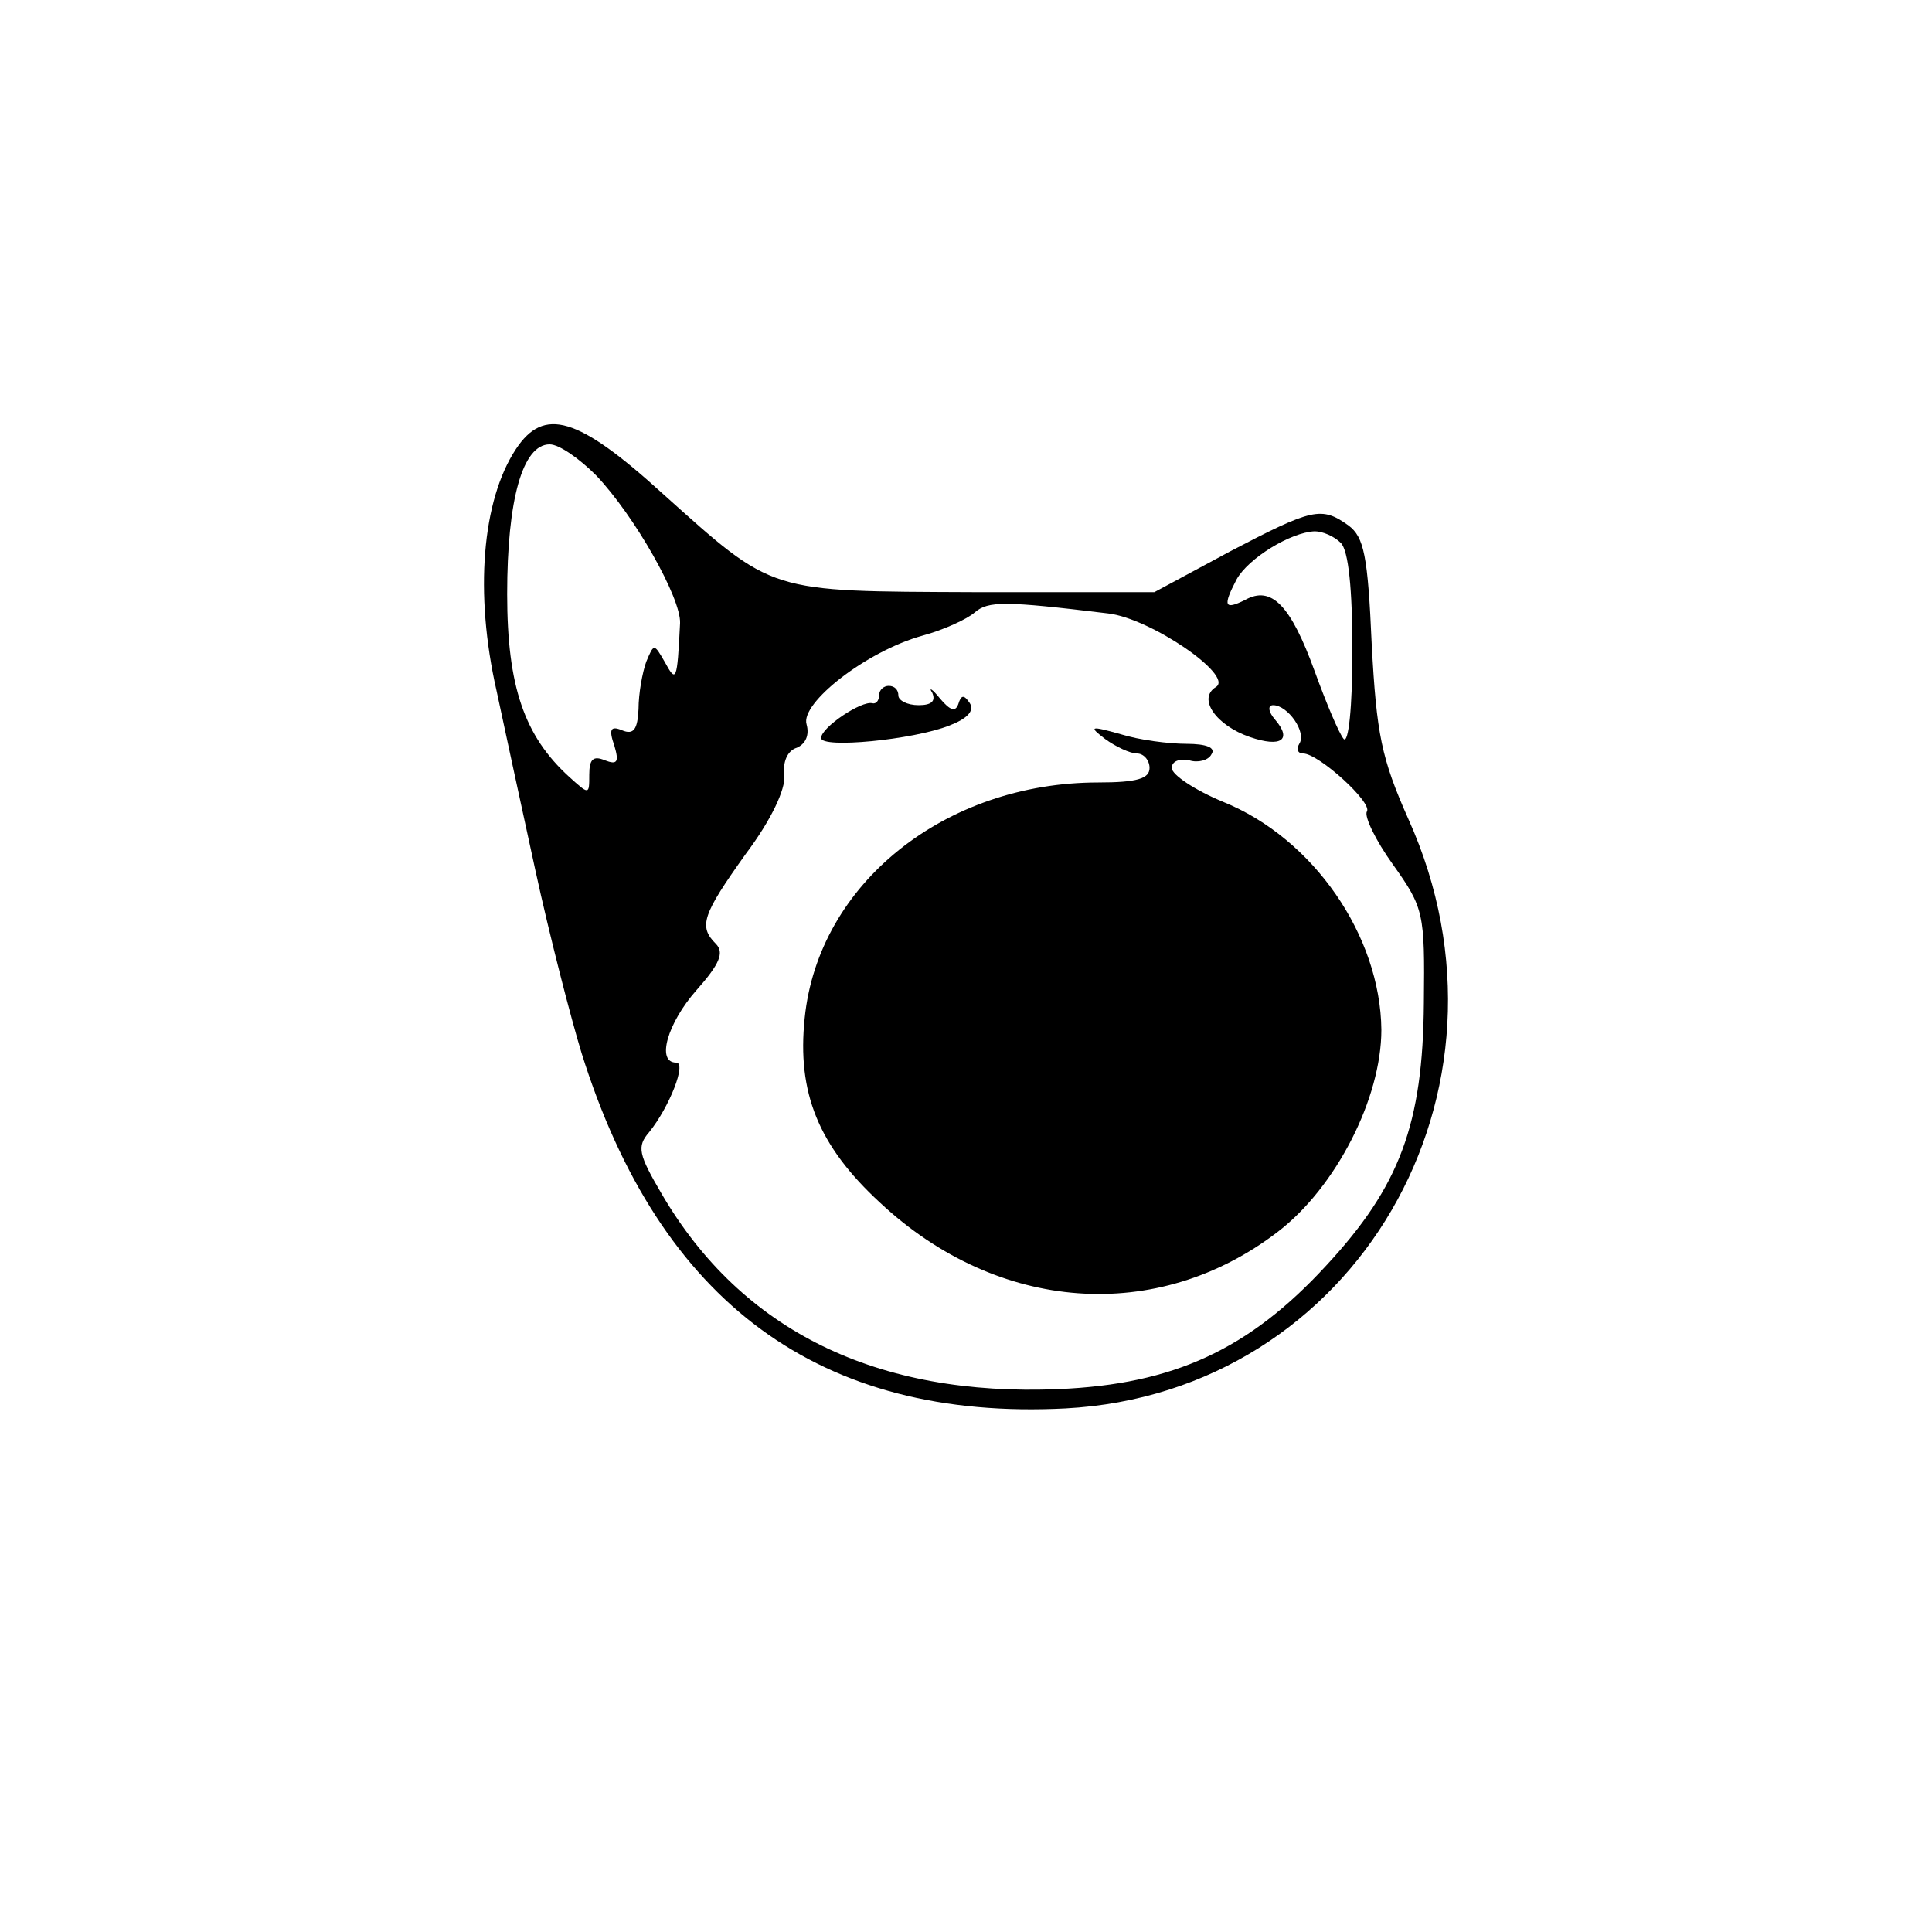 <?xml version="1.0" standalone="no"?>
<!DOCTYPE svg PUBLIC "-//W3C//DTD SVG 20010904//EN"
 "http://www.w3.org/TR/2001/REC-SVG-20010904/DTD/svg10.dtd">
<svg version="1.0" xmlns="http://www.w3.org/2000/svg"
 width="200pt" height="200pt" viewBox="0 0 200 200"
 preserveAspectRatio="xMidYMid meet">
<g transform="translate(0,200) scale(0.1,-0.1)"
fill="#000000" stroke="none">
<path d="M534 1535 c-35 -53 -43 -149 -20 -250 7 -33 25 -116 40 -185 15 -69
37 -154 48 -190 81 -259 247 -381 501 -368 300 16 482 328 355 610 -28 63 -33
88 -38 181 -4 92 -8 111 -24 123 -28 20 -37 18 -123 -27 l-78 -42 -186 0
c-215 1 -207 -2 -323 102 -88 80 -123 90 -152 46z m83 -27 c40 -42 88 -127 87
-153 -3 -61 -4 -62 -16 -40 -11 19 -11 19 -19 0 -4 -11 -8 -33 -8 -49 -1 -21
-5 -27 -17 -22 -12 5 -14 1 -8 -16 5 -17 3 -20 -10 -15 -12 5 -16 1 -16 -15 0
-21 0 -21 -21 -2 -46 42 -64 93 -64 189 0 98 16 155 44 155 10 0 31 -15 48
-32z m771 -70 c8 -8 12 -48 12 -112 0 -58 -4 -96 -9 -91 -5 6 -18 37 -30 70
-25 69 -45 89 -72 74 -22 -11 -23 -6 -9 21 12 22 56 49 81 50 8 0 20 -5 27
-12z m-241 -73 c44 -5 130 -64 112 -76 -20 -12 0 -40 35 -52 32 -11 44 -3 26
18 -7 8 -8 15 -2 15 15 0 35 -28 27 -40 -3 -5 -2 -10 4 -10 16 0 72 -51 66
-60 -3 -5 9 -30 27 -55 32 -45 33 -50 32 -143 -1 -126 -25 -190 -101 -272 -80
-87 -158 -123 -277 -128 -188 -8 -328 60 -411 202 -24 41 -26 49 -13 64 21 26
39 72 28 72 -21 0 -9 41 21 75 24 27 29 39 20 48 -18 18 -14 30 31 93 27 36
41 67 40 81 -2 14 3 26 13 29 9 4 13 13 10 24 -7 22 62 76 120 92 22 6 46 17
54 24 14 12 31 12 138 -1z"/>
<path d="M910 1280 c0 -5 -3 -9 -7 -8 -11 3 -53 -25 -53 -36 0 -11 95 -2 133
13 18 7 26 15 21 23 -6 9 -9 9 -12 -1 -3 -8 -8 -7 -19 6 -8 10 -12 12 -8 6 4
-9 -1 -13 -14 -13 -12 0 -21 5 -21 10 0 6 -4 10 -10 10 -5 0 -10 -4 -10 -10z"/>
<path d="M1144 1235 c11 -8 26 -15 33 -15 7 0 13 -7 13 -15 0 -11 -13 -15 -53
-15 -159 0 -290 -105 -304 -244 -8 -77 14 -132 78 -191 122 -114 287 -126 412
-30 60 46 107 138 107 209 -1 97 -70 198 -164 236 -29 12 -53 28 -53 35 0 7 8
10 18 8 9 -3 20 0 23 6 5 7 -5 11 -26 11 -18 0 -49 4 -68 10 -32 9 -33 8 -16
-5z"/>
</g>
</svg>
